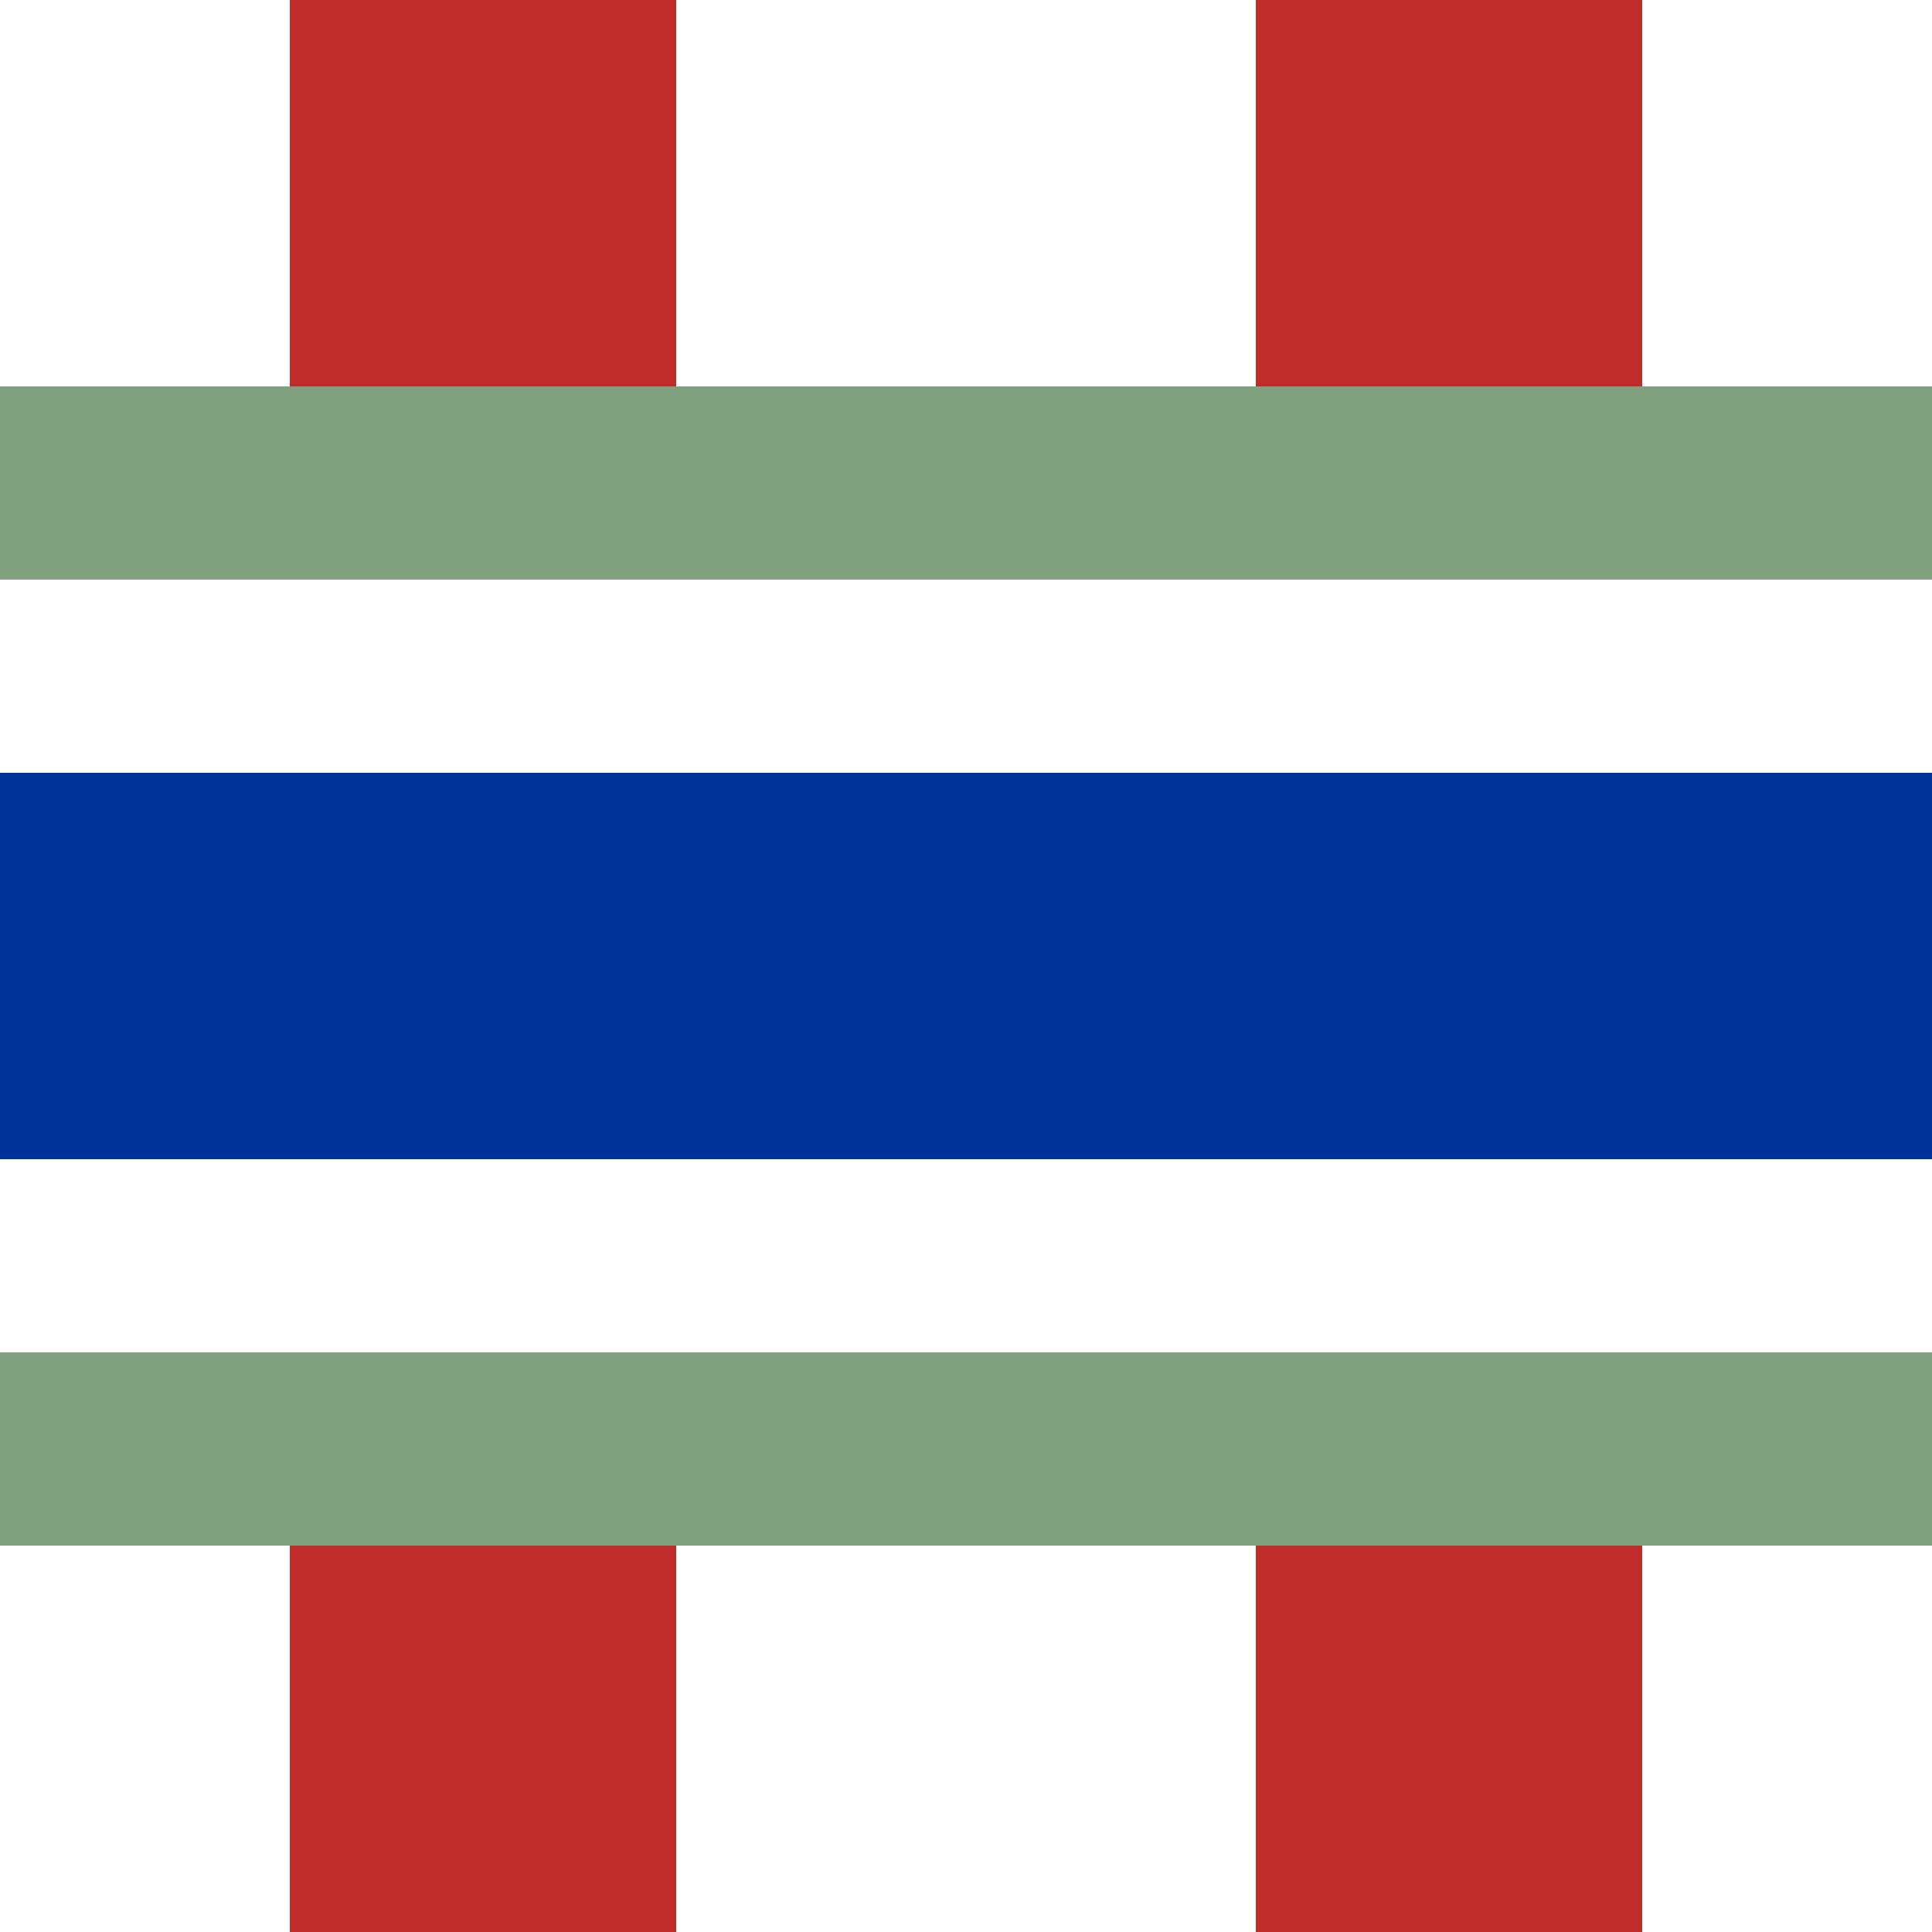 <?xml version="1.0" encoding="UTF-8"?>
<svg xmlns="http://www.w3.org/2000/svg" width="500" height="500">
 <title>mvKRZh</title>
 <g stroke-width="100">
  <path stroke="#BE2D2C" d="M 125,0 V 125 m 0,250 V 500 M 375,0 V 125 m 0,250 V 500"/>
  <path stroke="#003399" d="M 0,250 H 500"/>
 </g>
 <path stroke="#80A080" d="M 0,125 H 500 m 0,250 H 0" stroke-width="50"/>
</svg>